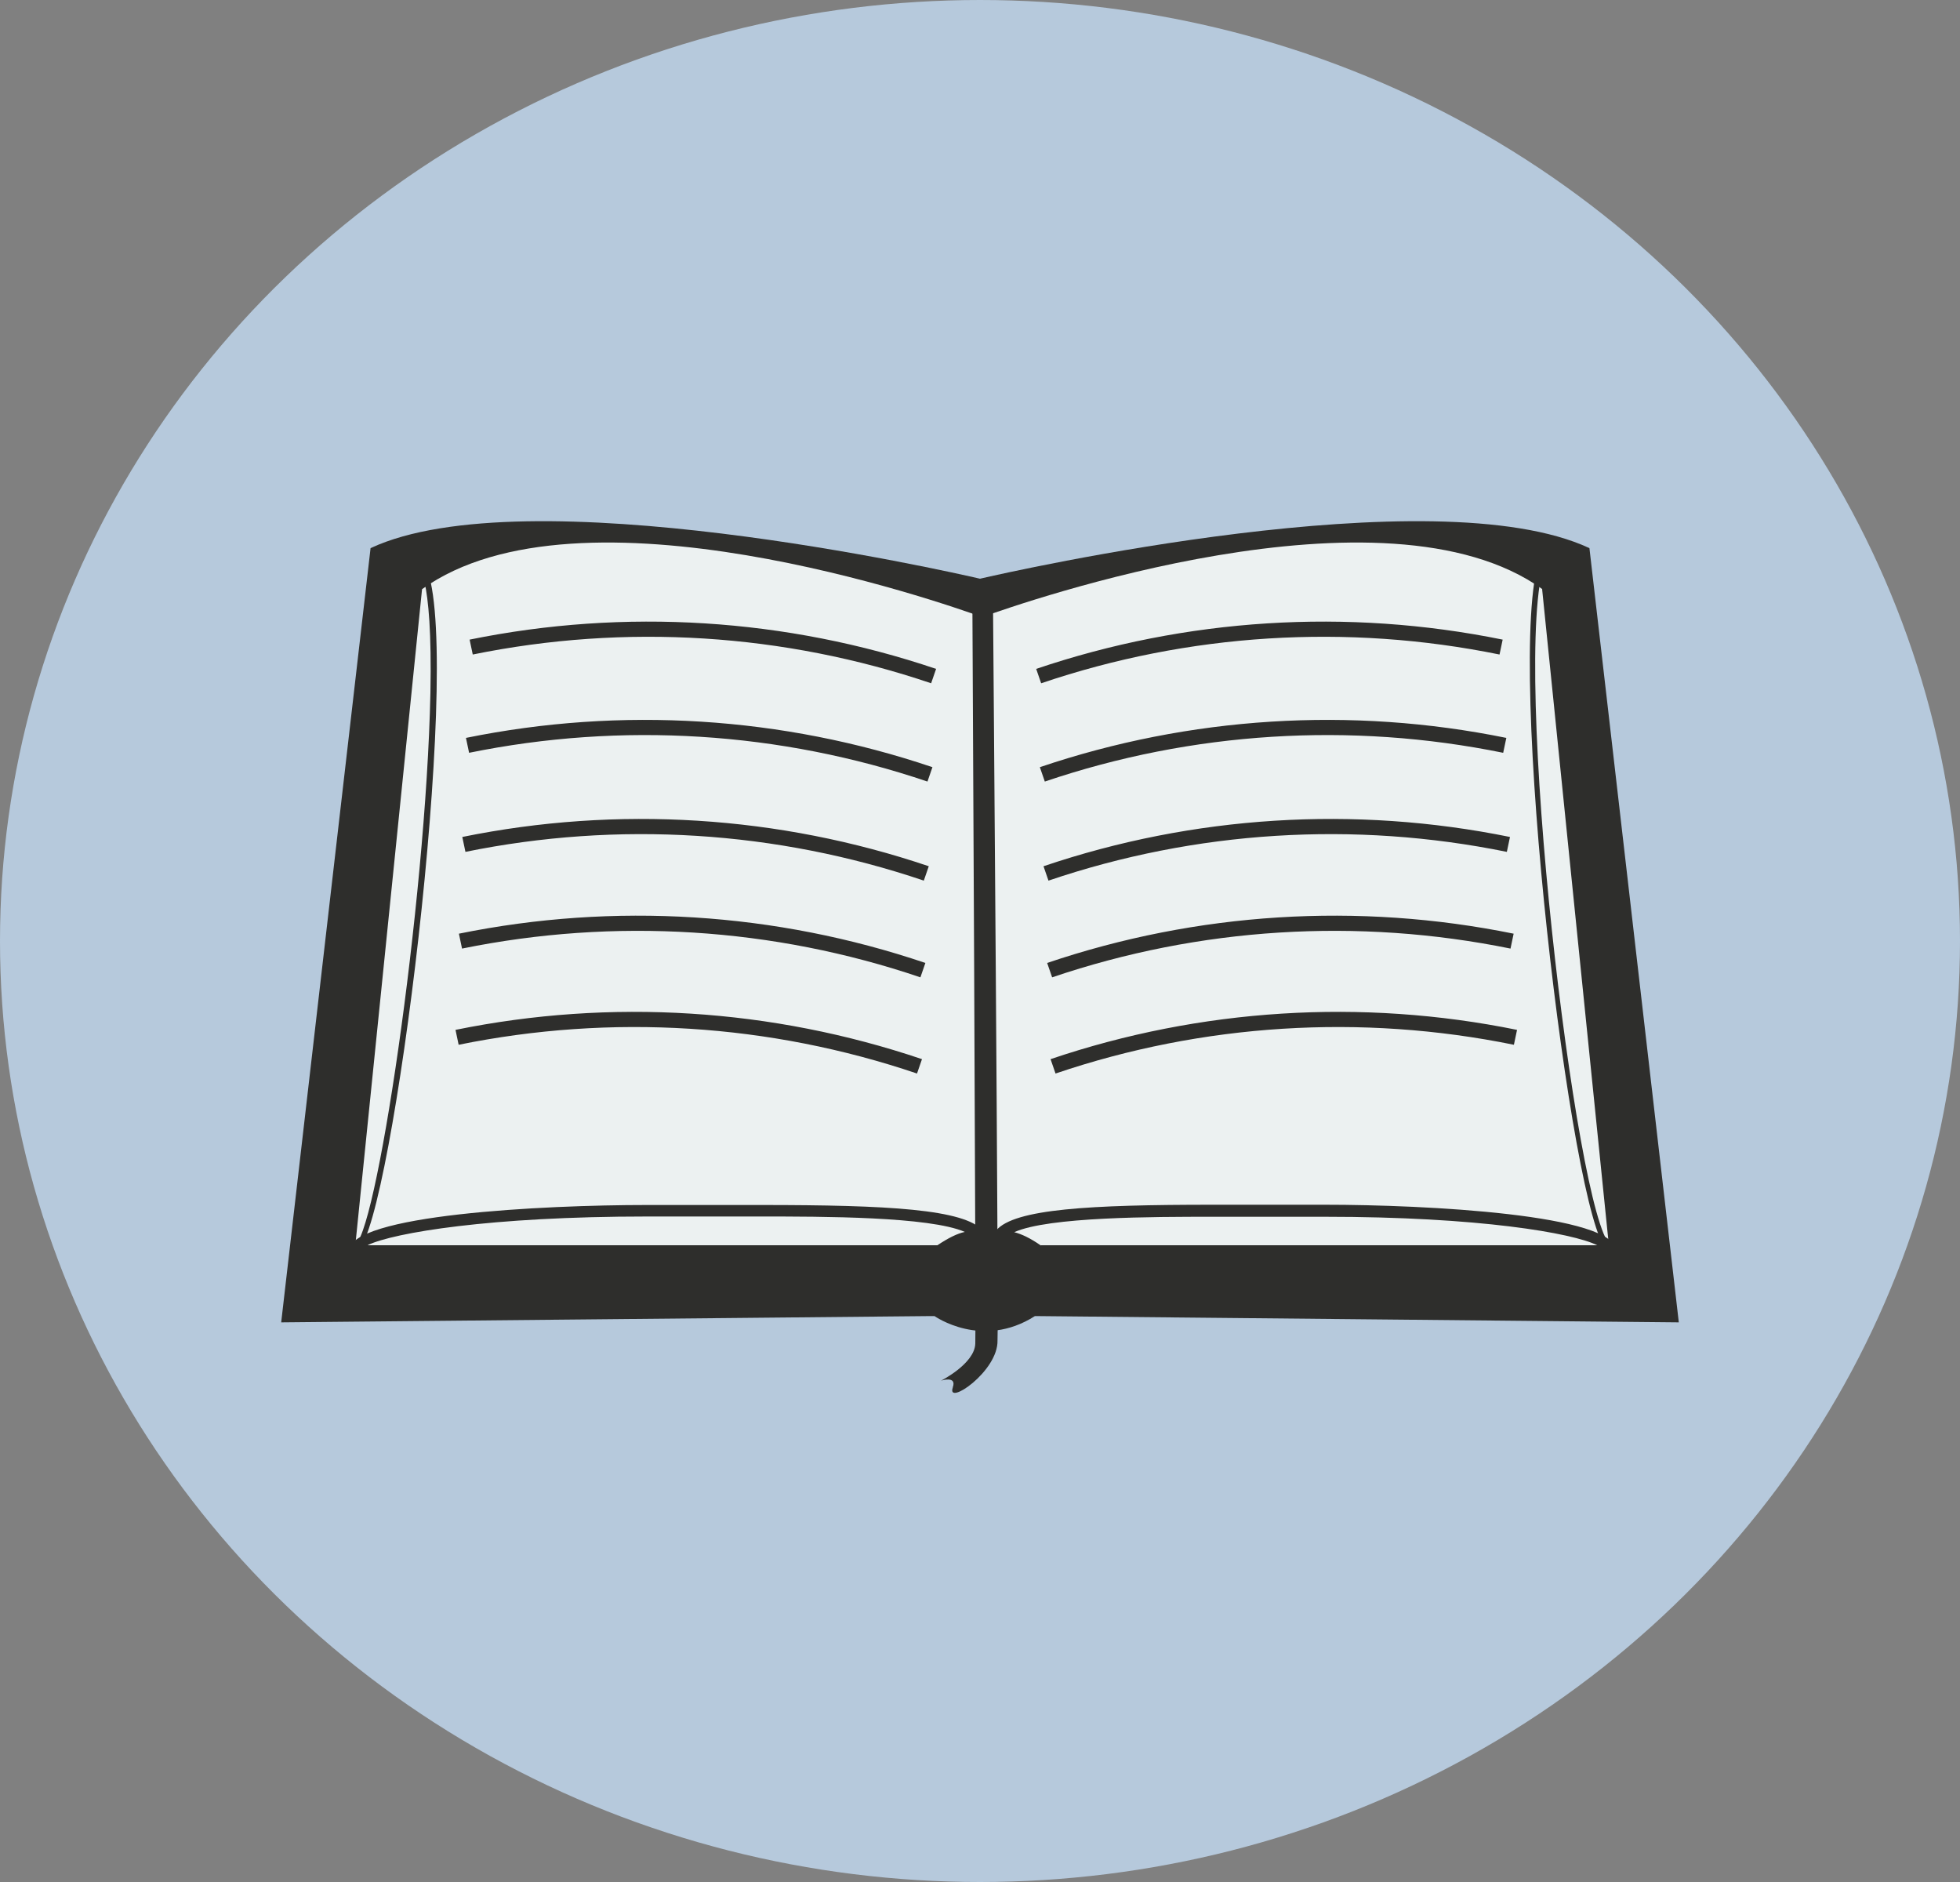 <?xml version="1.0" encoding="UTF-8"?>
<svg id="Layer_1" xmlns="http://www.w3.org/2000/svg" version="1.1" viewBox="0 0 75 72">
  <rect x="0" y="0" width="75" height="72" fill="#808080" stroke="none"/>
  <!-- Generator: Adobe Illustrator 29.4.0, SVG Export Plug-In . SVG Version: 2.1.0 Build 152)  -->
  <defs>
    <style>
      .st0 {
        fill: #b6c9dc;
      }

      .st1 {
        fill: #2e2e2c;
      }

      .st2 {
        fill: #ecf1f1;
      }
    </style>
  </defs>
  <ellipse class="st0" cx="37.5" cy="36" rx="37.5" ry="36"/>
  <g>
    <path class="st1" d="M64.24,50.59l-1.71-14.81-1.71-14.81c-5.93-2.77-22.11.89-23.32,1.17-1.21-.28-17.39-3.94-23.32-1.17l-1.71,14.81-1.71,14.81,24.78-.24h.22s1.82,1.29,3.84,0h.1s24.54.24,24.54.24Z"/>
    <g>
      <path class="st2" d="M59.02,22.54c-6.04-4.33-19.88.51-21.44,1.07v24.19s1.03-.75,2.28,0h21.72l-2.57-25.26Z"/>
      <path class="st2" d="M16.15,22.54l-2.57,25.26h22.13c1.89-.69,1.88,0,1.88,0v-24.19c-1.55-.56-15.4-5.4-21.44-1.07Z"/>
    </g>
    <path class="st2" d="M50.69,46.32c-6.02,0-12.76-.23-12.51,1.28,0,0,.09-.78,1.58.26h21.84c0-.85-4.89-1.54-10.91-1.54Z"/>
    <path class="st1" d="M38.17,48.86l-.21-1.22c-.04-.21.02-.4.16-.57.7-.82,3.57-.98,8.29-.98.7,0,1.41,0,2.13,0,.72,0,1.44,0,2.16,0,3.85,0,11.14.37,11.14,1.77v.22h-22.14l-.06-.04c-.62-.44-.94-.5-1.07-.5-.09,0-.14.03-.16.09l-.23,1.23ZM39.83,47.64h21.29c-.95-.47-4.52-1.09-10.43-1.09-.71,0-1.44,0-2.16,0-.71,0-1.43,0-2.12,0-2.27,0-6.29,0-7.6.59.28.07.62.23,1.02.51Z"/>
    <path class="st2" d="M24.75,46.32c6.17,0,13.07-.23,12.81,1.28,0,0-.09-.78-1.62.26H13.58c0-.85,5-1.54,11.17-1.54Z"/>
    <path class="st1" d="M37.51,49.18l-.18-1.55s-.04-.08-.16-.08c-.14,0-.46.07-1.1.5l-.06.04H13.35v-.22c0-1.4,7.45-1.77,11.39-1.77.73,0,1.47,0,2.21,0,.73,0,1.46,0,2.18,0,4.85,0,7.79.16,8.49.99.14.17.19.36.16.56l-.27,1.54ZM14.08,47.64h21.79c.42-.28.76-.45,1.05-.51-1.35-.59-5.46-.59-7.79-.59-.71,0-1.44,0-2.17,0-.74,0-1.48,0-2.21,0-6,0-9.67.62-10.67,1.09Z"/>
    <path class="st1" d="M13.53,47.88s-.09-.02-.11-.03l.11-.2c.82,0,2.77-13.06,2.94-21.14.09-4.64-.48-5.03-.66-5.04v-.23c.25.01.43.21.56.62,1.29,3.81-1.35,24.84-2.65,25.94-.06.05-.13.07-.18.07Z"/>
    <path class="st1" d="M61.66,47.88c-.05,0-.12-.02-.18-.08-1.33-1.14-3.9-22.57-2.57-26.42.14-.41.33-.62.57-.63v.23c-.16,0-.29.26-.36.48-1.33,3.82,1.19,25.05,2.5,26.17.03.03.04.02.05.02l.1.2s-.06.03-.11.03Z"/>
    <path class="st1" d="M36.46,53.07c.16-.45-.45-.25-.45-.25,0,0,1.29-.65,1.31-1.42.03-1.06-.11-28.04-.11-28.04h.79s.22,27.27.17,27.92c.03,1.19-1.97,2.53-1.71,1.8Z"/>
    <path class="st1" d="M39.84,26.14l-.19-.55c5.73-1.94,11.9-2.33,17.85-1.12l-.12.57c-5.84-1.19-11.91-.81-17.54,1.1Z"/>
    <path class="st1" d="M39.98,29.9l-.19-.55c5.73-1.94,11.91-2.33,17.85-1.12l-.12.57c-5.84-1.19-11.91-.81-17.54,1.1Z"/>
    <path class="st1" d="M40.12,33.69l-.19-.55c5.73-1.94,11.9-2.33,17.85-1.12l-.12.57c-5.85-1.19-11.91-.81-17.54,1.1Z"/>
    <path class="st1" d="M40.26,37.39l-.19-.55c5.73-1.94,11.9-2.33,17.85-1.12l-.12.57c-5.85-1.19-11.91-.81-17.54,1.1Z"/>
    <path class="st1" d="M40.39,41.07l-.19-.55c5.73-1.94,11.91-2.33,17.85-1.12l-.12.57c-5.84-1.19-11.91-.81-17.54,1.1Z"/>
    <path class="st1" d="M35.63,26.14c-5.64-1.91-11.7-2.29-17.54-1.1l-.12-.57c5.94-1.21,12.11-.82,17.85,1.12l-.19.55Z"/>
    <path class="st1" d="M35.49,29.9c-5.64-1.91-11.7-2.29-17.54-1.1l-.12-.57c5.94-1.21,12.11-.82,17.85,1.12l-.19.55Z"/>
    <path class="st1" d="M35.35,33.69c-5.64-1.91-11.7-2.29-17.54-1.1l-.12-.57c5.94-1.21,12.12-.82,17.85,1.12l-.19.55Z"/>
    <path class="st1" d="M35.22,37.39c-5.63-1.91-11.7-2.29-17.54-1.1l-.12-.57c5.95-1.21,12.12-.82,17.85,1.12l-.19.55Z"/>
    <path class="st1" d="M35.09,41.07c-5.64-1.91-11.7-2.29-17.54-1.1l-.12-.57c5.94-1.21,12.11-.82,17.85,1.12l-.19.55Z"/>
  </g>
</svg>